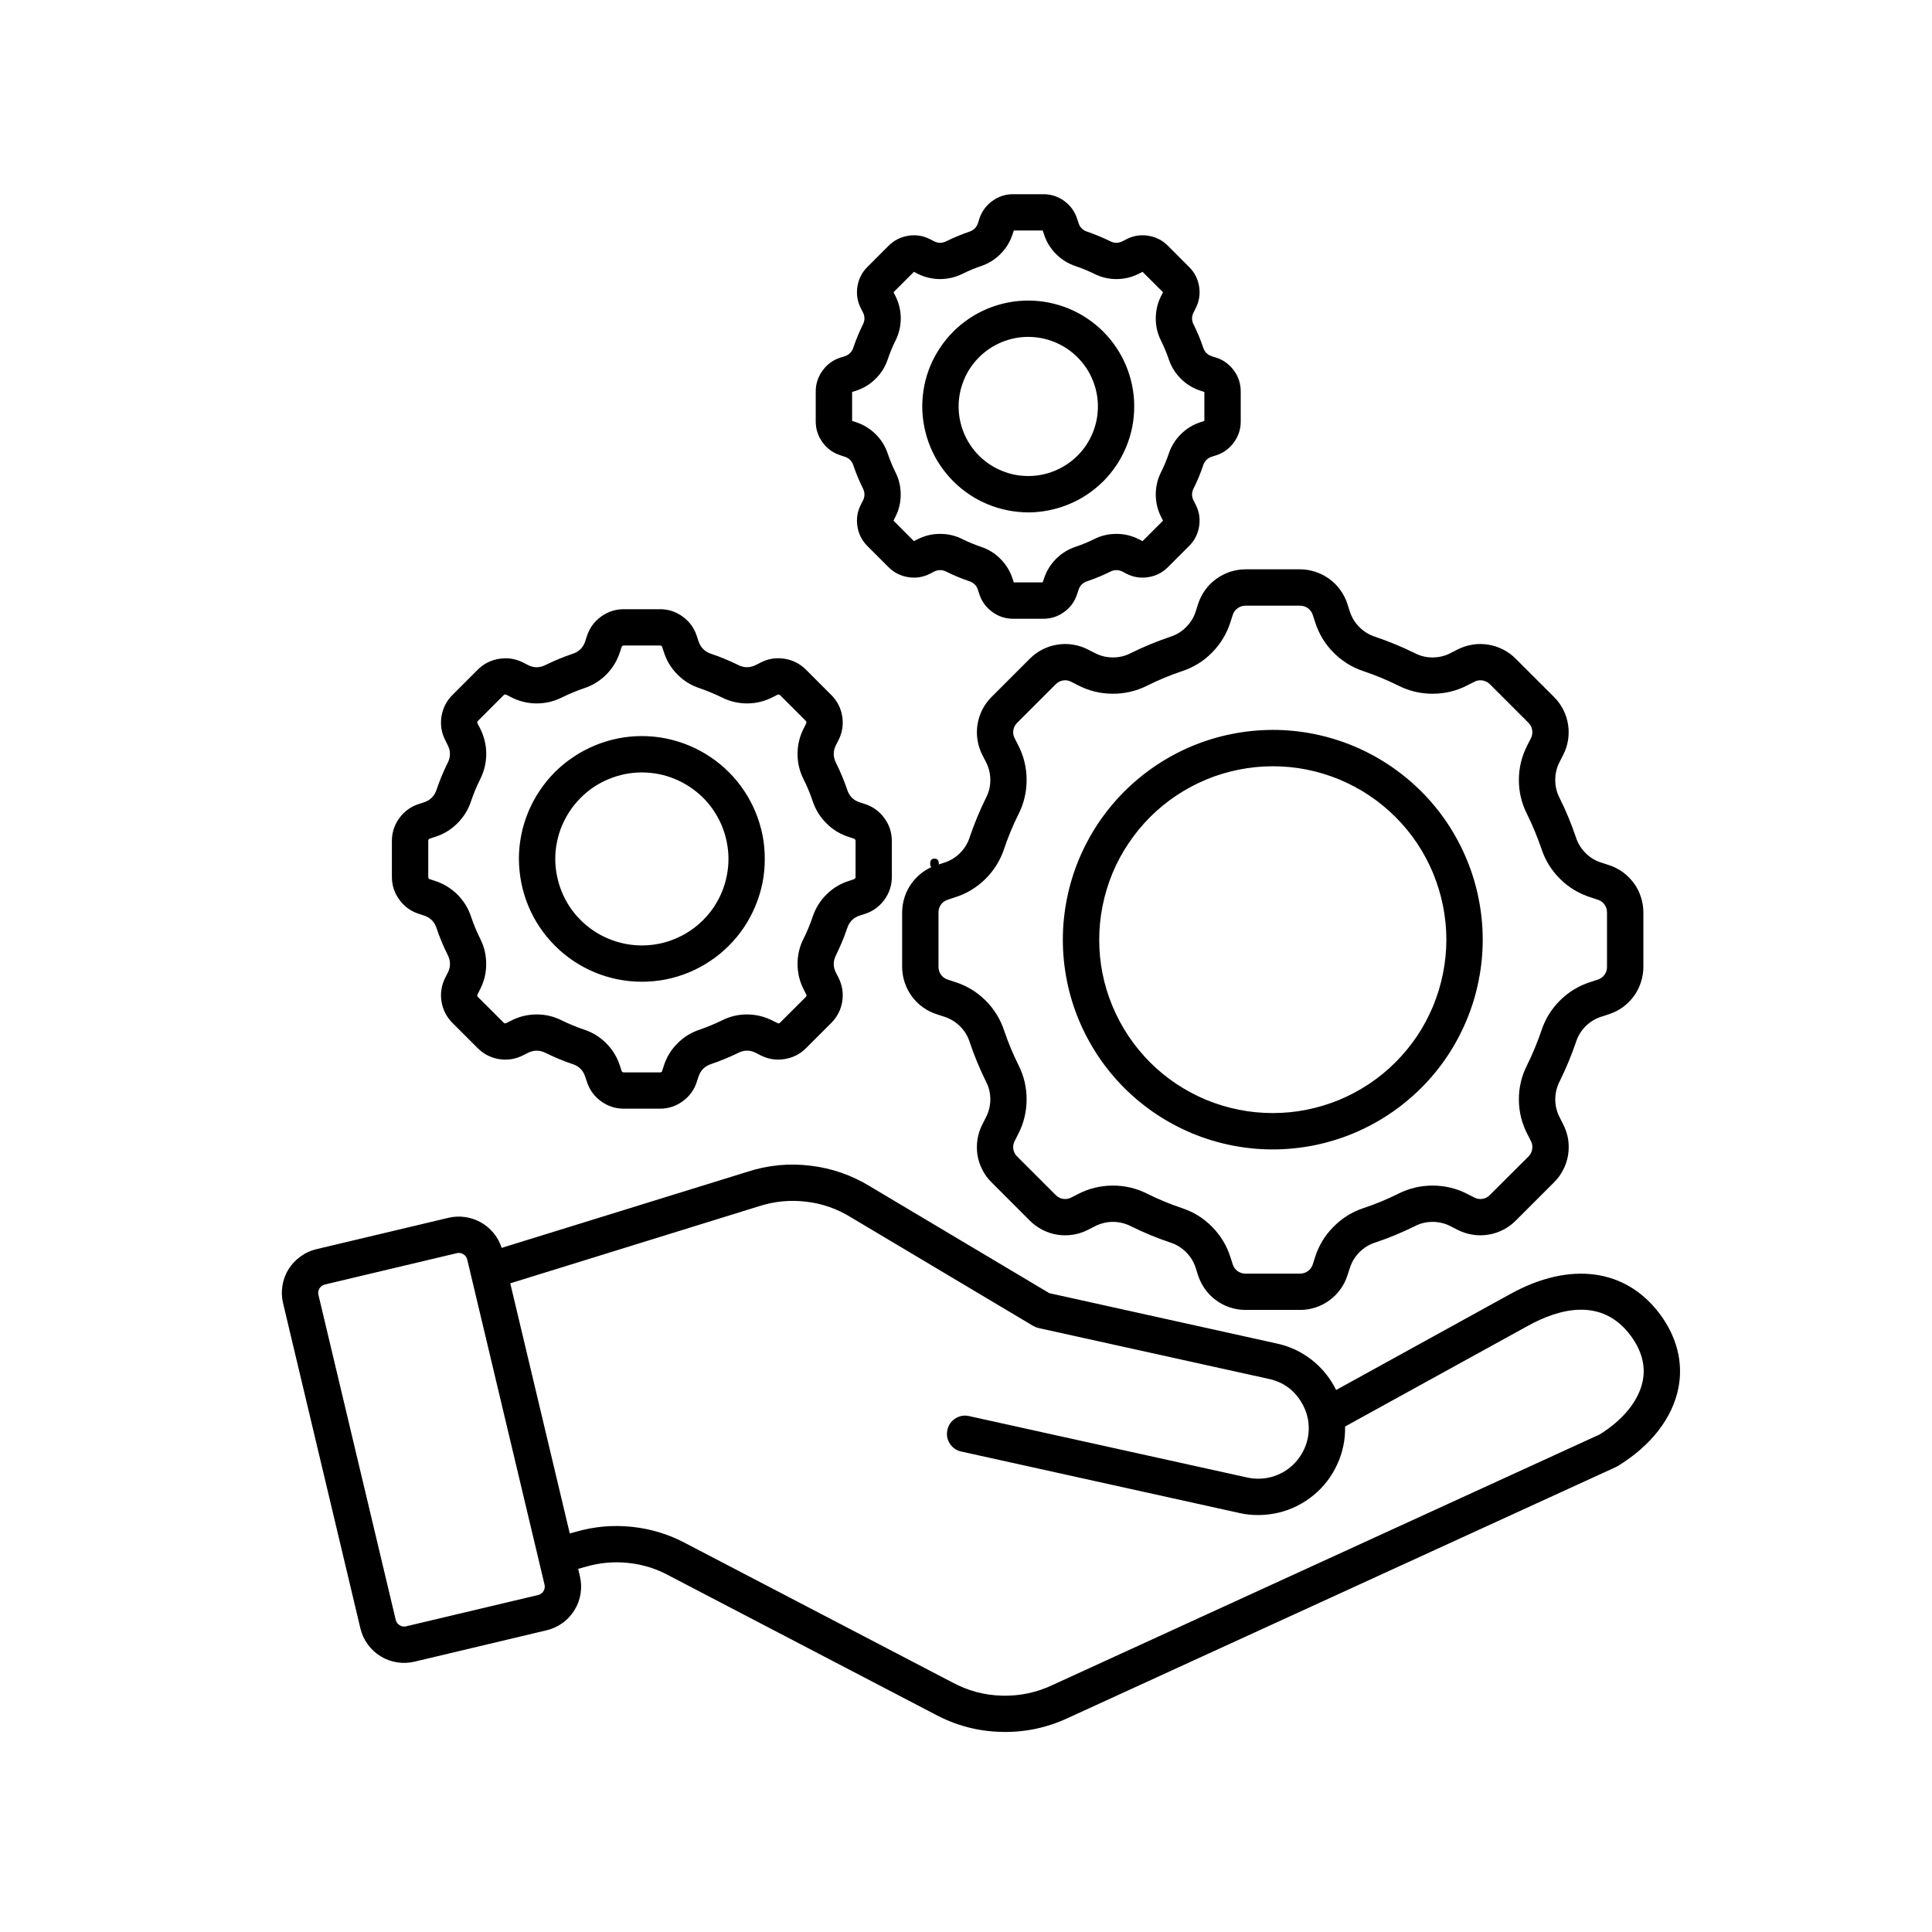 <svg xmlns="http://www.w3.org/2000/svg" xmlns:xlink="http://www.w3.org/1999/xlink" width="140" zoomAndPan="magnify" viewBox="0 0 104.88 105" height="140" preserveAspectRatio="xMidYMid meet" version="1.0"><defs><g/><clipPath id="d87b1cd2de"><path d="M 15.012 10.547 L 91.426 10.547 L 91.426 94.453 L 15.012 94.453 Z M 15.012 10.547 " clip-rule="nonzero"/></clipPath></defs><g clip-path="url(#d87b1cd2de)"><path fill="#000000" d="M 65.055 32.82 L 64.938 33.188 C 64.836 33.527 64.66 33.824 64.41 34.074 C 64.16 34.328 63.867 34.508 63.527 34.613 C 62.805 34.859 62.102 35.148 61.418 35.484 C 61.102 35.652 60.77 35.734 60.41 35.73 C 60.055 35.727 59.723 35.645 59.41 35.473 L 59.062 35.297 C 58.809 35.168 58.539 35.078 58.254 35.035 C 57.973 34.988 57.688 34.988 57.406 35.035 C 57.121 35.078 56.852 35.168 56.598 35.297 C 56.34 35.426 56.113 35.594 55.91 35.797 L 53.828 37.879 C 53.625 38.082 53.457 38.312 53.328 38.566 C 53.199 38.82 53.109 39.09 53.066 39.375 C 53.02 39.656 53.02 39.941 53.066 40.223 C 53.109 40.508 53.199 40.773 53.328 41.031 L 53.504 41.375 C 53.676 41.688 53.758 42.023 53.762 42.379 C 53.766 42.734 53.684 43.066 53.516 43.383 C 53.18 44.066 52.891 44.766 52.645 45.488 C 52.539 45.828 52.359 46.121 52.105 46.371 C 51.852 46.621 51.555 46.797 51.215 46.898 L 50.848 47.016 C 50.574 47.105 50.324 47.23 50.09 47.398 C 49.859 47.566 49.656 47.77 49.488 48 C 49.32 48.23 49.191 48.484 49.102 48.758 C 49.016 49.031 48.969 49.309 48.969 49.598 L 48.969 52.543 C 48.969 52.828 49.016 53.109 49.102 53.379 C 49.191 53.652 49.32 53.906 49.488 54.137 C 49.656 54.367 49.855 54.57 50.09 54.738 C 50.32 54.906 50.574 55.035 50.848 55.121 L 51.215 55.242 C 51.555 55.344 51.852 55.52 52.105 55.766 C 52.359 56.016 52.539 56.312 52.645 56.648 C 52.887 57.371 53.18 58.074 53.516 58.758 C 53.684 59.07 53.762 59.406 53.762 59.762 C 53.758 60.117 53.672 60.449 53.504 60.762 L 53.328 61.109 C 53.199 61.363 53.109 61.633 53.066 61.918 C 53.02 62.199 53.02 62.48 53.062 62.766 C 53.109 63.047 53.195 63.316 53.328 63.574 C 53.457 63.828 53.625 64.059 53.828 64.258 L 55.91 66.34 C 56.113 66.543 56.344 66.711 56.598 66.84 C 56.855 66.973 57.125 67.059 57.406 67.105 C 57.691 67.148 57.973 67.148 58.258 67.102 C 58.539 67.059 58.809 66.969 59.066 66.84 L 59.41 66.664 C 59.723 66.496 60.059 66.41 60.414 66.406 C 60.77 66.406 61.105 66.488 61.418 66.652 C 62.102 66.988 62.805 67.281 63.527 67.523 C 63.867 67.629 64.16 67.809 64.41 68.062 C 64.66 68.316 64.836 68.609 64.938 68.953 L 65.055 69.32 C 65.145 69.59 65.273 69.844 65.441 70.074 C 65.609 70.309 65.809 70.508 66.043 70.676 C 66.273 70.844 66.527 70.973 66.801 71.062 C 67.074 71.148 67.352 71.195 67.641 71.191 L 70.586 71.191 C 70.875 71.195 71.152 71.148 71.426 71.062 C 71.699 70.973 71.953 70.844 72.184 70.676 C 72.414 70.508 72.617 70.309 72.785 70.074 C 72.953 69.844 73.082 69.59 73.168 69.32 L 73.289 68.953 C 73.391 68.609 73.566 68.316 73.816 68.062 C 74.066 67.809 74.359 67.629 74.699 67.523 C 75.422 67.281 76.125 66.988 76.809 66.652 C 77.121 66.484 77.457 66.406 77.812 66.406 C 78.168 66.41 78.504 66.496 78.816 66.664 L 79.16 66.84 C 79.418 66.969 79.688 67.059 79.969 67.102 C 80.254 67.148 80.535 67.148 80.82 67.102 C 81.102 67.059 81.371 66.969 81.629 66.84 C 81.883 66.711 82.113 66.543 82.316 66.34 L 84.398 64.258 C 84.602 64.055 84.77 63.828 84.898 63.57 C 85.031 63.316 85.117 63.047 85.164 62.766 C 85.207 62.48 85.207 62.199 85.164 61.914 C 85.117 61.633 85.027 61.363 84.898 61.109 L 84.723 60.762 C 84.555 60.449 84.469 60.117 84.465 59.762 C 84.465 59.406 84.547 59.07 84.711 58.754 C 85.047 58.074 85.34 57.371 85.586 56.648 C 85.691 56.312 85.871 56.016 86.121 55.766 C 86.375 55.52 86.672 55.344 87.012 55.242 L 87.379 55.121 C 87.652 55.031 87.906 54.906 88.137 54.738 C 88.371 54.566 88.57 54.367 88.738 54.137 C 88.906 53.906 89.035 53.652 89.121 53.379 C 89.211 53.105 89.254 52.828 89.254 52.543 L 89.254 49.598 C 89.254 49.309 89.211 49.031 89.121 48.758 C 89.035 48.484 88.906 48.23 88.738 48 C 88.566 47.77 88.367 47.566 88.137 47.398 C 87.902 47.23 87.652 47.102 87.379 47.016 L 87.012 46.895 C 86.668 46.793 86.371 46.621 86.121 46.371 C 85.867 46.121 85.688 45.824 85.582 45.488 C 85.336 44.766 85.047 44.062 84.707 43.383 C 84.543 43.066 84.461 42.73 84.465 42.375 C 84.465 42.02 84.551 41.688 84.719 41.375 L 84.895 41.027 C 85.027 40.773 85.113 40.504 85.16 40.223 C 85.203 39.938 85.207 39.656 85.16 39.371 C 85.117 39.09 85.027 38.82 84.898 38.566 C 84.766 38.309 84.602 38.082 84.398 37.879 L 82.312 35.797 C 82.109 35.594 81.883 35.426 81.625 35.297 C 81.371 35.168 81.102 35.078 80.816 35.035 C 80.535 34.988 80.25 34.988 79.969 35.035 C 79.684 35.078 79.414 35.168 79.16 35.297 L 78.812 35.473 C 78.5 35.645 78.168 35.727 77.809 35.73 C 77.453 35.734 77.121 35.652 76.805 35.484 C 76.121 35.148 75.418 34.859 74.695 34.613 C 74.355 34.508 74.062 34.328 73.812 34.074 C 73.562 33.824 73.387 33.527 73.285 33.188 L 73.168 32.82 C 73.078 32.547 72.949 32.293 72.781 32.062 C 72.613 31.828 72.414 31.629 72.18 31.461 C 71.949 31.293 71.695 31.164 71.422 31.074 C 71.152 30.988 70.871 30.941 70.582 30.941 L 67.641 30.941 C 67.352 30.941 67.07 30.988 66.797 31.074 C 66.527 31.164 66.273 31.293 66.043 31.461 C 65.809 31.629 65.609 31.828 65.441 32.062 C 65.273 32.293 65.145 32.547 65.055 32.82 Z M 66.816 33.797 L 66.934 33.43 C 66.98 33.277 67.07 33.152 67.203 33.055 C 67.332 32.961 67.477 32.918 67.641 32.918 L 70.586 32.918 C 70.746 32.918 70.891 32.961 71.023 33.055 C 71.152 33.152 71.242 33.277 71.289 33.43 L 71.41 33.797 C 71.609 34.434 71.941 34.988 72.41 35.461 C 72.879 35.934 73.43 36.277 74.062 36.484 C 74.703 36.699 75.324 36.957 75.93 37.258 C 76.523 37.559 77.156 37.707 77.824 37.703 C 78.492 37.699 79.121 37.543 79.711 37.234 L 80.059 37.059 C 80.199 36.98 80.352 36.957 80.508 36.98 C 80.668 37.008 80.805 37.078 80.918 37.191 L 83 39.273 C 83.117 39.387 83.188 39.523 83.211 39.68 C 83.238 39.84 83.211 39.992 83.137 40.133 L 82.961 40.477 C 82.652 41.07 82.492 41.699 82.488 42.363 C 82.484 43.031 82.633 43.664 82.938 44.258 C 83.234 44.859 83.492 45.484 83.711 46.121 C 83.918 46.754 84.258 47.305 84.734 47.773 C 85.207 48.242 85.766 48.574 86.402 48.773 L 86.77 48.895 C 86.922 48.941 87.047 49.027 87.141 49.16 C 87.234 49.289 87.281 49.434 87.277 49.598 L 87.277 52.543 C 87.281 52.703 87.234 52.848 87.141 52.977 C 87.047 53.109 86.922 53.195 86.77 53.242 L 86.402 53.363 C 85.766 53.562 85.207 53.895 84.734 54.363 C 84.258 54.832 83.918 55.383 83.711 56.016 C 83.492 56.656 83.234 57.277 82.938 57.879 C 82.633 58.477 82.484 59.105 82.488 59.773 C 82.492 60.438 82.652 61.066 82.961 61.66 L 83.137 62.004 C 83.211 62.145 83.238 62.297 83.211 62.457 C 83.188 62.613 83.117 62.75 83 62.863 L 80.914 64.941 C 80.805 65.059 80.668 65.129 80.508 65.156 C 80.352 65.18 80.199 65.156 80.059 65.078 L 79.711 64.902 C 79.121 64.594 78.492 64.438 77.824 64.434 C 77.156 64.43 76.523 64.578 75.93 64.879 C 75.324 65.18 74.703 65.438 74.062 65.652 C 73.43 65.859 72.879 66.199 72.41 66.676 C 71.941 67.148 71.605 67.703 71.406 68.34 L 71.289 68.707 C 71.242 68.863 71.152 68.984 71.023 69.082 C 70.891 69.176 70.746 69.219 70.586 69.219 L 67.641 69.219 C 67.477 69.219 67.332 69.176 67.199 69.082 C 67.07 68.984 66.98 68.863 66.934 68.707 L 66.816 68.34 C 66.617 67.703 66.281 67.148 65.816 66.676 C 65.348 66.199 64.793 65.859 64.16 65.652 C 63.523 65.438 62.898 65.18 62.293 64.879 C 61.699 64.578 61.07 64.43 60.402 64.434 C 59.734 64.438 59.105 64.594 58.512 64.902 L 58.168 65.078 C 58.023 65.156 57.875 65.18 57.715 65.156 C 57.555 65.129 57.422 65.059 57.309 64.941 L 55.227 62.859 C 55.109 62.75 55.039 62.613 55.012 62.453 C 54.988 62.297 55.012 62.145 55.09 62.004 L 55.266 61.656 C 55.574 61.066 55.73 60.438 55.734 59.77 C 55.738 59.105 55.59 58.473 55.289 57.879 C 54.988 57.273 54.73 56.652 54.516 56.016 C 54.305 55.383 53.965 54.832 53.492 54.363 C 53.016 53.895 52.461 53.562 51.824 53.363 L 51.457 53.242 C 51.305 53.195 51.18 53.109 51.082 52.977 C 50.988 52.848 50.945 52.703 50.945 52.543 L 50.945 49.598 C 50.941 49.434 50.988 49.289 51.082 49.16 C 51.18 49.027 51.305 48.941 51.457 48.895 L 51.824 48.773 C 52.461 48.574 53.016 48.242 53.492 47.773 C 53.965 47.305 54.305 46.754 54.516 46.121 C 54.73 45.484 54.988 44.859 55.289 44.258 C 55.59 43.664 55.738 43.031 55.734 42.363 C 55.73 41.699 55.574 41.07 55.266 40.477 L 55.09 40.133 C 55.012 39.992 54.988 39.84 55.012 39.684 C 55.039 39.523 55.109 39.387 55.227 39.277 L 57.309 37.195 C 57.422 37.078 57.555 37.008 57.715 36.98 C 57.875 36.957 58.023 36.98 58.168 37.059 L 58.512 37.234 C 59.105 37.543 59.734 37.699 60.402 37.703 C 61.07 37.707 61.699 37.559 62.297 37.258 C 62.898 36.957 63.523 36.699 64.16 36.484 C 64.797 36.277 65.348 35.938 65.816 35.461 C 66.281 34.988 66.617 34.434 66.816 33.797 Z M 57.703 51.066 C 57.703 51.816 57.777 52.559 57.922 53.293 C 58.066 54.027 58.285 54.738 58.57 55.43 C 58.859 56.121 59.211 56.777 59.625 57.402 C 60.043 58.023 60.516 58.598 61.043 59.129 C 61.574 59.656 62.148 60.129 62.773 60.547 C 63.395 60.961 64.055 61.312 64.746 61.602 C 65.438 61.887 66.152 62.102 66.887 62.25 C 67.621 62.395 68.363 62.469 69.113 62.469 C 69.859 62.469 70.602 62.395 71.34 62.25 C 72.074 62.102 72.785 61.887 73.477 61.602 C 74.172 61.312 74.828 60.961 75.449 60.547 C 76.074 60.129 76.648 59.656 77.18 59.129 C 77.711 58.598 78.184 58.023 78.598 57.402 C 79.016 56.777 79.367 56.121 79.652 55.43 C 79.941 54.738 80.156 54.027 80.301 53.293 C 80.449 52.559 80.523 51.816 80.523 51.07 C 80.523 50.32 80.449 49.578 80.301 48.844 C 80.156 48.109 79.941 47.398 79.652 46.707 C 79.367 46.016 79.016 45.359 78.598 44.734 C 78.184 44.113 77.711 43.539 77.18 43.008 C 76.648 42.48 76.074 42.008 75.449 41.59 C 74.828 41.176 74.172 40.824 73.477 40.535 C 72.785 40.25 72.074 40.035 71.34 39.887 C 70.602 39.742 69.863 39.668 69.113 39.668 C 68.363 39.672 67.621 39.742 66.887 39.891 C 66.152 40.035 65.441 40.254 64.746 40.539 C 64.055 40.828 63.398 41.18 62.777 41.594 C 62.152 42.012 61.578 42.484 61.047 43.012 C 60.52 43.539 60.047 44.117 59.629 44.738 C 59.215 45.359 58.863 46.016 58.574 46.707 C 58.289 47.398 58.07 48.113 57.926 48.844 C 57.777 49.578 57.703 50.32 57.703 51.066 Z M 69.113 41.645 C 69.73 41.645 70.344 41.703 70.953 41.824 C 71.559 41.945 72.148 42.125 72.723 42.359 C 73.293 42.598 73.84 42.887 74.352 43.23 C 74.867 43.574 75.344 43.965 75.781 44.402 C 76.219 44.84 76.613 45.316 76.957 45.832 C 77.301 46.348 77.59 46.891 77.828 47.461 C 78.062 48.035 78.242 48.621 78.363 49.23 C 78.484 49.836 78.547 50.449 78.547 51.07 C 78.547 51.688 78.484 52.301 78.363 52.906 C 78.242 53.516 78.062 54.102 77.828 54.676 C 77.59 55.246 77.301 55.789 76.957 56.305 C 76.609 56.82 76.219 57.297 75.781 57.734 C 75.344 58.172 74.867 58.562 74.352 58.906 C 73.836 59.25 73.293 59.539 72.723 59.777 C 72.148 60.012 71.559 60.191 70.953 60.312 C 70.344 60.434 69.73 60.492 69.113 60.492 C 68.492 60.492 67.879 60.434 67.273 60.312 C 66.664 60.191 66.074 60.012 65.5 59.777 C 64.93 59.539 64.387 59.25 63.871 58.906 C 63.355 58.562 62.879 58.172 62.441 57.734 C 62.004 57.293 61.613 56.82 61.27 56.305 C 60.926 55.789 60.633 55.246 60.398 54.676 C 60.16 54.102 59.98 53.516 59.859 52.906 C 59.738 52.301 59.68 51.688 59.68 51.066 C 59.68 50.449 59.742 49.836 59.863 49.23 C 59.984 48.625 60.164 48.035 60.398 47.465 C 60.637 46.891 60.926 46.348 61.273 45.836 C 61.617 45.32 62.008 44.844 62.445 44.406 C 62.883 43.969 63.359 43.578 63.875 43.234 C 64.387 42.891 64.934 42.602 65.504 42.363 C 66.074 42.125 66.664 41.949 67.273 41.828 C 67.879 41.707 68.492 41.645 69.113 41.645 Z M 22.707 49.668 L 22.949 49.746 C 23.316 49.855 23.559 50.094 23.672 50.461 C 23.836 50.949 24.035 51.426 24.266 51.887 C 24.441 52.227 24.441 52.566 24.258 52.902 L 24.141 53.129 C 23.934 53.539 23.863 53.973 23.934 54.426 C 24.008 54.879 24.207 55.27 24.531 55.594 L 25.902 56.965 C 26.227 57.289 26.617 57.488 27.07 57.562 C 27.527 57.633 27.957 57.562 28.367 57.355 L 28.598 57.238 C 28.934 57.059 29.273 57.055 29.613 57.234 C 30.078 57.461 30.551 57.66 31.039 57.824 C 31.406 57.938 31.645 58.18 31.754 58.547 L 31.836 58.789 C 31.977 59.227 32.234 59.582 32.605 59.852 C 32.977 60.121 33.395 60.258 33.855 60.254 L 35.793 60.254 C 36.254 60.258 36.672 60.121 37.043 59.852 C 37.414 59.582 37.672 59.227 37.812 58.789 L 37.891 58.547 C 38 58.18 38.238 57.938 38.605 57.824 C 39.094 57.656 39.57 57.461 40.035 57.234 C 40.375 57.055 40.715 57.055 41.051 57.238 L 41.277 57.355 C 41.688 57.562 42.121 57.633 42.574 57.559 C 43.031 57.488 43.422 57.289 43.746 56.965 L 45.117 55.594 C 45.441 55.27 45.641 54.879 45.715 54.426 C 45.785 53.973 45.715 53.539 45.508 53.129 L 45.391 52.902 C 45.207 52.566 45.207 52.227 45.387 51.887 C 45.613 51.422 45.812 50.949 45.977 50.461 C 46.094 50.094 46.332 49.855 46.703 49.746 L 46.945 49.668 C 47.383 49.527 47.734 49.27 48.008 48.898 C 48.277 48.523 48.41 48.109 48.41 47.648 L 48.41 45.715 C 48.41 45.254 48.277 44.836 48.004 44.465 C 47.734 44.094 47.379 43.836 46.941 43.695 L 46.699 43.617 C 46.332 43.508 46.09 43.27 45.977 42.902 C 45.809 42.414 45.613 41.938 45.383 41.477 C 45.207 41.137 45.207 40.797 45.391 40.457 L 45.508 40.23 C 45.715 39.824 45.785 39.391 45.715 38.938 C 45.641 38.48 45.441 38.094 45.117 37.77 L 43.746 36.398 C 43.422 36.074 43.031 35.875 42.578 35.801 C 42.121 35.73 41.688 35.797 41.281 36.008 L 41.051 36.125 C 40.715 36.305 40.375 36.309 40.035 36.129 C 39.57 35.902 39.098 35.703 38.605 35.539 C 38.242 35.426 38.004 35.184 37.891 34.812 L 37.812 34.574 C 37.672 34.137 37.414 33.781 37.043 33.512 C 36.672 33.242 36.254 33.105 35.793 33.109 L 33.855 33.109 C 33.395 33.105 32.977 33.242 32.605 33.512 C 32.234 33.781 31.977 34.137 31.836 34.574 L 31.758 34.816 C 31.648 35.184 31.41 35.426 31.043 35.539 C 30.551 35.707 30.078 35.902 29.613 36.129 C 29.273 36.309 28.934 36.309 28.598 36.125 L 28.371 36.008 C 27.961 35.801 27.527 35.73 27.07 35.805 C 26.617 35.875 26.227 36.074 25.902 36.398 L 24.531 37.77 C 24.207 38.094 24.008 38.48 23.934 38.938 C 23.863 39.391 23.93 39.824 24.141 40.23 L 24.254 40.461 C 24.438 40.797 24.441 41.137 24.262 41.477 C 24.035 41.938 23.836 42.414 23.672 42.902 C 23.555 43.27 23.312 43.508 22.945 43.617 L 22.703 43.695 C 22.266 43.836 21.914 44.094 21.641 44.465 C 21.371 44.836 21.238 45.254 21.238 45.715 L 21.238 47.648 C 21.238 48.109 21.371 48.527 21.645 48.898 C 21.914 49.27 22.27 49.527 22.707 49.668 Z M 23.215 45.715 C 23.207 45.637 23.242 45.59 23.316 45.57 L 23.559 45.492 C 24.027 45.348 24.438 45.102 24.789 44.754 C 25.137 44.41 25.391 44.004 25.543 43.535 C 25.68 43.129 25.844 42.734 26.035 42.352 C 26.258 41.914 26.367 41.445 26.367 40.957 C 26.363 40.465 26.246 40 26.02 39.562 L 25.902 39.336 C 25.863 39.27 25.871 39.215 25.93 39.164 L 27.301 37.793 C 27.352 37.738 27.406 37.727 27.473 37.766 L 27.699 37.883 C 28.137 38.109 28.602 38.227 29.094 38.23 C 29.586 38.23 30.051 38.121 30.492 37.898 C 30.875 37.711 31.27 37.547 31.676 37.406 C 32.145 37.254 32.551 37.004 32.898 36.652 C 33.242 36.305 33.488 35.895 33.637 35.426 L 33.715 35.184 C 33.734 35.109 33.781 35.074 33.855 35.082 L 35.793 35.082 C 35.871 35.074 35.918 35.109 35.934 35.184 L 36.016 35.426 C 36.16 35.895 36.406 36.305 36.754 36.652 C 37.098 37.004 37.504 37.254 37.973 37.406 C 38.379 37.547 38.773 37.711 39.16 37.898 C 39.598 38.121 40.062 38.23 40.555 38.23 C 41.051 38.227 41.512 38.109 41.949 37.883 L 42.176 37.766 C 42.242 37.727 42.301 37.738 42.348 37.793 L 43.719 39.164 C 43.777 39.215 43.785 39.27 43.746 39.336 L 43.633 39.562 C 43.402 40 43.289 40.465 43.285 40.957 C 43.281 41.449 43.391 41.914 43.613 42.352 C 43.805 42.734 43.969 43.129 44.105 43.535 C 44.262 44.004 44.512 44.41 44.863 44.754 C 45.211 45.102 45.621 45.348 46.09 45.492 L 46.332 45.574 C 46.406 45.59 46.441 45.637 46.438 45.715 L 46.438 47.648 C 46.441 47.727 46.406 47.773 46.332 47.789 L 46.094 47.871 C 45.621 48.016 45.211 48.262 44.863 48.609 C 44.512 48.953 44.262 49.359 44.105 49.828 C 43.969 50.234 43.805 50.629 43.613 51.012 C 43.391 51.449 43.281 51.914 43.285 52.406 C 43.289 52.898 43.402 53.363 43.633 53.801 L 43.746 54.027 C 43.785 54.094 43.777 54.148 43.719 54.199 L 42.348 55.566 C 42.301 55.625 42.242 55.637 42.176 55.594 L 41.949 55.48 C 41.512 55.254 41.051 55.137 40.555 55.133 C 40.062 55.129 39.598 55.242 39.16 55.465 C 38.773 55.652 38.379 55.816 37.973 55.957 C 37.504 56.109 37.098 56.359 36.754 56.711 C 36.406 57.059 36.16 57.469 36.012 57.938 L 35.934 58.18 C 35.918 58.254 35.871 58.289 35.793 58.281 L 33.855 58.281 C 33.781 58.285 33.73 58.254 33.715 58.18 L 33.637 57.938 C 33.488 57.469 33.242 57.059 32.895 56.707 C 32.551 56.359 32.145 56.109 31.676 55.953 C 31.27 55.816 30.875 55.652 30.488 55.465 C 30.051 55.242 29.586 55.129 29.094 55.133 C 28.602 55.137 28.137 55.25 27.699 55.48 L 27.473 55.594 C 27.406 55.633 27.348 55.625 27.301 55.566 L 25.93 54.199 C 25.871 54.148 25.863 54.09 25.902 54.027 L 26.016 53.801 C 26.246 53.363 26.363 52.898 26.363 52.406 C 26.367 51.914 26.258 51.449 26.035 51.012 C 25.844 50.629 25.68 50.23 25.543 49.828 C 25.391 49.359 25.137 48.953 24.789 48.605 C 24.438 48.262 24.027 48.016 23.559 47.867 L 23.316 47.789 C 23.242 47.773 23.207 47.727 23.215 47.648 Z M 34.824 53.355 C 35.262 53.355 35.699 53.312 36.129 53.23 C 36.559 53.145 36.977 53.016 37.383 52.848 C 37.785 52.68 38.172 52.477 38.535 52.23 C 38.902 51.988 39.238 51.711 39.547 51.402 C 39.859 51.09 40.137 50.754 40.379 50.391 C 40.625 50.027 40.828 49.641 40.996 49.234 C 41.164 48.832 41.293 48.414 41.379 47.984 C 41.465 47.555 41.504 47.121 41.504 46.68 C 41.504 46.242 41.465 45.809 41.379 45.379 C 41.293 44.949 41.164 44.531 40.996 44.125 C 40.828 43.723 40.625 43.336 40.379 42.973 C 40.137 42.609 39.859 42.27 39.547 41.961 C 39.238 41.652 38.902 41.375 38.535 41.133 C 38.172 40.887 37.785 40.684 37.383 40.516 C 36.977 40.348 36.559 40.219 36.129 40.133 C 35.699 40.047 35.262 40.004 34.824 40.004 C 34.387 40.004 33.949 40.047 33.52 40.133 C 33.09 40.219 32.672 40.348 32.266 40.516 C 31.863 40.684 31.477 40.887 31.113 41.133 C 30.746 41.375 30.41 41.652 30.098 41.961 C 29.789 42.27 29.512 42.609 29.27 42.973 C 29.023 43.336 28.82 43.723 28.652 44.125 C 28.484 44.531 28.355 44.949 28.27 45.379 C 28.184 45.809 28.141 46.242 28.141 46.68 C 28.145 47.121 28.188 47.555 28.273 47.984 C 28.359 48.414 28.484 48.828 28.652 49.234 C 28.82 49.641 29.027 50.023 29.27 50.387 C 29.516 50.754 29.793 51.09 30.102 51.398 C 30.41 51.711 30.75 51.984 31.113 52.23 C 31.477 52.473 31.863 52.68 32.27 52.848 C 32.672 53.016 33.09 53.141 33.52 53.227 C 33.953 53.312 34.387 53.355 34.824 53.355 Z M 34.824 41.98 C 35.133 41.98 35.438 42.012 35.742 42.07 C 36.047 42.129 36.34 42.219 36.625 42.34 C 36.91 42.457 37.18 42.602 37.438 42.773 C 37.695 42.945 37.934 43.141 38.152 43.355 C 38.371 43.574 38.566 43.812 38.738 44.07 C 38.906 44.328 39.055 44.598 39.172 44.883 C 39.289 45.168 39.379 45.461 39.438 45.766 C 39.5 46.066 39.531 46.371 39.531 46.68 C 39.531 46.988 39.5 47.297 39.438 47.598 C 39.379 47.902 39.289 48.195 39.172 48.48 C 39.055 48.766 38.906 49.035 38.738 49.293 C 38.566 49.551 38.371 49.789 38.152 50.004 C 37.934 50.223 37.695 50.418 37.438 50.59 C 37.18 50.762 36.91 50.906 36.625 51.023 C 36.34 51.145 36.047 51.23 35.742 51.293 C 35.438 51.352 35.133 51.383 34.824 51.383 C 34.516 51.383 34.211 51.352 33.906 51.293 C 33.602 51.23 33.309 51.145 33.023 51.023 C 32.738 50.906 32.465 50.762 32.211 50.59 C 31.953 50.418 31.715 50.223 31.496 50.004 C 31.277 49.789 31.082 49.551 30.91 49.293 C 30.738 49.035 30.594 48.766 30.477 48.48 C 30.359 48.195 30.27 47.902 30.211 47.598 C 30.148 47.297 30.117 46.988 30.117 46.68 C 30.117 46.371 30.148 46.066 30.211 45.766 C 30.27 45.461 30.359 45.168 30.477 44.883 C 30.598 44.598 30.742 44.328 30.914 44.07 C 31.086 43.812 31.281 43.578 31.5 43.359 C 31.715 43.141 31.953 42.945 32.211 42.773 C 32.469 42.602 32.738 42.457 33.023 42.34 C 33.309 42.223 33.605 42.133 33.906 42.07 C 34.211 42.012 34.516 41.98 34.824 41.98 Z M 45.617 24.746 L 45.82 24.812 C 46.078 24.887 46.246 25.055 46.324 25.309 C 46.465 25.727 46.633 26.129 46.828 26.523 C 46.953 26.762 46.953 27 46.824 27.234 L 46.727 27.426 C 46.535 27.797 46.473 28.191 46.539 28.609 C 46.602 29.023 46.785 29.379 47.082 29.676 L 48.23 30.824 C 48.527 31.121 48.883 31.301 49.301 31.367 C 49.715 31.434 50.109 31.371 50.484 31.18 L 50.676 31.082 C 50.91 30.953 51.148 30.953 51.387 31.078 C 51.781 31.273 52.184 31.441 52.602 31.582 C 52.859 31.66 53.023 31.828 53.098 32.086 L 53.164 32.289 C 53.293 32.688 53.531 33.012 53.871 33.258 C 54.211 33.508 54.59 33.629 55.012 33.629 L 56.637 33.629 C 57.055 33.629 57.438 33.508 57.777 33.258 C 58.117 33.012 58.352 32.688 58.48 32.289 L 58.547 32.086 C 58.621 31.828 58.789 31.66 59.047 31.582 C 59.461 31.441 59.867 31.273 60.262 31.078 C 60.5 30.953 60.734 30.953 60.973 31.082 L 61.16 31.18 C 61.535 31.371 61.93 31.434 62.348 31.367 C 62.762 31.301 63.117 31.121 63.414 30.824 L 64.562 29.676 C 64.863 29.379 65.043 29.023 65.109 28.609 C 65.176 28.191 65.113 27.797 64.922 27.426 L 64.824 27.234 C 64.695 27 64.691 26.762 64.82 26.523 C 65.016 26.129 65.184 25.727 65.324 25.309 C 65.402 25.055 65.57 24.887 65.828 24.812 L 66.031 24.746 C 66.43 24.617 66.754 24.383 67 24.043 C 67.25 23.703 67.371 23.324 67.371 22.902 L 67.371 21.277 C 67.371 20.859 67.25 20.48 67.004 20.141 C 66.754 19.801 66.43 19.562 66.031 19.434 L 65.828 19.371 C 65.57 19.293 65.402 19.129 65.324 18.871 C 65.184 18.457 65.016 18.051 64.82 17.656 C 64.691 17.418 64.695 17.184 64.824 16.949 L 64.922 16.758 C 65.113 16.383 65.176 15.988 65.109 15.574 C 65.043 15.16 64.863 14.801 64.562 14.508 L 63.414 13.359 C 63.117 13.059 62.762 12.879 62.348 12.812 C 61.934 12.746 61.535 12.809 61.164 13 L 60.973 13.098 C 60.734 13.227 60.5 13.23 60.262 13.102 C 59.867 12.91 59.461 12.742 59.047 12.598 C 58.789 12.52 58.621 12.352 58.547 12.094 L 58.48 11.891 C 58.352 11.492 58.117 11.168 57.777 10.922 C 57.438 10.676 57.055 10.551 56.637 10.555 L 55.012 10.555 C 54.59 10.551 54.211 10.676 53.871 10.922 C 53.531 11.168 53.297 11.492 53.164 11.891 L 53.102 12.094 C 53.023 12.352 52.859 12.52 52.602 12.598 C 52.184 12.742 51.781 12.91 51.387 13.102 C 51.148 13.23 50.91 13.227 50.676 13.098 L 50.484 13 C 50.109 12.809 49.715 12.746 49.301 12.812 C 48.887 12.879 48.527 13.062 48.23 13.359 L 47.082 14.508 C 46.785 14.801 46.605 15.16 46.539 15.574 C 46.473 15.988 46.535 16.383 46.727 16.758 L 46.824 16.949 C 46.953 17.184 46.953 17.418 46.828 17.656 C 46.633 18.051 46.465 18.457 46.324 18.871 C 46.246 19.129 46.078 19.293 45.82 19.371 L 45.617 19.434 C 45.215 19.562 44.891 19.797 44.645 20.141 C 44.398 20.48 44.273 20.859 44.273 21.277 L 44.273 22.902 C 44.273 23.324 44.398 23.703 44.645 24.043 C 44.891 24.383 45.215 24.617 45.617 24.746 Z M 46.25 21.305 L 46.43 21.246 C 46.848 21.117 47.211 20.898 47.523 20.59 C 47.836 20.281 48.059 19.922 48.195 19.504 C 48.309 19.172 48.441 18.848 48.598 18.531 C 48.797 18.141 48.895 17.727 48.895 17.289 C 48.891 16.852 48.789 16.438 48.586 16.051 L 48.5 15.883 L 49.609 14.773 L 49.777 14.859 C 50.168 15.062 50.578 15.164 51.02 15.168 C 51.457 15.168 51.871 15.07 52.262 14.875 C 52.578 14.719 52.902 14.582 53.234 14.469 C 53.652 14.332 54.012 14.109 54.32 13.797 C 54.629 13.488 54.848 13.121 54.98 12.703 L 55.039 12.527 L 56.609 12.527 L 56.668 12.703 C 56.797 13.121 57.02 13.488 57.324 13.797 C 57.633 14.109 57.996 14.332 58.41 14.469 C 58.746 14.582 59.07 14.715 59.387 14.871 C 59.777 15.07 60.191 15.168 60.629 15.168 C 61.066 15.164 61.48 15.062 61.867 14.859 L 62.035 14.773 L 63.148 15.883 L 63.062 16.051 C 62.859 16.438 62.758 16.852 62.754 17.289 C 62.75 17.727 62.848 18.141 63.047 18.531 C 63.203 18.848 63.34 19.172 63.453 19.504 C 63.59 19.922 63.812 20.281 64.125 20.59 C 64.434 20.898 64.801 21.117 65.219 21.246 L 65.395 21.305 L 65.395 22.875 L 65.219 22.934 C 64.801 23.062 64.434 23.285 64.125 23.59 C 63.812 23.898 63.59 24.258 63.453 24.676 C 63.34 25.008 63.203 25.332 63.047 25.648 C 62.848 26.039 62.75 26.453 62.754 26.891 C 62.758 27.328 62.859 27.742 63.062 28.129 L 63.148 28.297 L 62.035 29.41 L 61.867 29.324 C 61.48 29.121 61.066 29.016 60.629 29.016 C 60.191 29.012 59.777 29.109 59.387 29.309 C 59.07 29.465 58.746 29.598 58.41 29.711 C 57.996 29.848 57.633 30.07 57.324 30.383 C 57.02 30.695 56.797 31.059 56.668 31.477 L 56.609 31.652 L 55.035 31.652 L 54.98 31.477 C 54.848 31.059 54.629 30.695 54.32 30.383 C 54.016 30.07 53.652 29.848 53.234 29.711 C 52.902 29.598 52.578 29.465 52.262 29.309 C 51.871 29.109 51.457 29.012 51.02 29.016 C 50.578 29.016 50.168 29.121 49.777 29.324 L 49.609 29.41 L 48.5 28.297 L 48.582 28.129 C 48.785 27.742 48.891 27.328 48.891 26.891 C 48.895 26.453 48.797 26.039 48.598 25.648 C 48.441 25.332 48.309 25.008 48.195 24.676 C 48.059 24.262 47.836 23.898 47.523 23.59 C 47.211 23.285 46.848 23.066 46.43 22.934 L 46.25 22.875 Z M 55.824 27.848 C 56.203 27.848 56.574 27.809 56.945 27.734 C 57.316 27.66 57.68 27.551 58.027 27.406 C 58.379 27.262 58.711 27.086 59.023 26.875 C 59.34 26.664 59.629 26.426 59.898 26.16 C 60.164 25.895 60.402 25.602 60.613 25.289 C 60.824 24.973 61 24.641 61.145 24.293 C 61.289 23.945 61.398 23.586 61.473 23.215 C 61.547 22.844 61.582 22.469 61.582 22.09 C 61.582 21.711 61.547 21.34 61.473 20.969 C 61.398 20.598 61.289 20.238 61.145 19.887 C 61 19.539 60.824 19.207 60.613 18.895 C 60.402 18.578 60.164 18.289 59.898 18.02 C 59.629 17.754 59.34 17.516 59.023 17.305 C 58.711 17.094 58.379 16.918 58.027 16.773 C 57.68 16.629 57.316 16.52 56.945 16.445 C 56.578 16.371 56.203 16.336 55.824 16.336 C 55.445 16.336 55.07 16.371 54.699 16.445 C 54.328 16.52 53.969 16.629 53.617 16.773 C 53.27 16.918 52.938 17.094 52.621 17.305 C 52.309 17.516 52.016 17.754 51.75 18.02 C 51.484 18.289 51.242 18.578 51.035 18.895 C 50.824 19.207 50.645 19.539 50.5 19.887 C 50.355 20.238 50.246 20.598 50.172 20.969 C 50.102 21.34 50.062 21.711 50.062 22.09 C 50.062 22.469 50.102 22.844 50.176 23.215 C 50.25 23.582 50.359 23.941 50.504 24.293 C 50.648 24.641 50.824 24.973 51.035 25.285 C 51.246 25.602 51.484 25.891 51.754 26.16 C 52.02 26.426 52.309 26.664 52.625 26.875 C 52.938 27.086 53.27 27.262 53.621 27.406 C 53.969 27.551 54.328 27.66 54.699 27.734 C 55.07 27.809 55.445 27.844 55.824 27.848 Z M 55.824 18.309 C 56.324 18.309 56.809 18.406 57.27 18.598 C 57.734 18.789 58.145 19.062 58.5 19.418 C 58.855 19.773 59.129 20.18 59.32 20.645 C 59.512 21.105 59.609 21.59 59.609 22.09 C 59.609 22.594 59.512 23.074 59.32 23.539 C 59.129 24 58.855 24.41 58.5 24.766 C 58.145 25.117 57.734 25.391 57.273 25.582 C 56.809 25.777 56.324 25.871 55.824 25.871 C 55.32 25.871 54.84 25.777 54.375 25.582 C 53.91 25.391 53.504 25.117 53.148 24.766 C 52.793 24.41 52.52 24 52.328 23.539 C 52.137 23.074 52.039 22.594 52.039 22.09 C 52.039 21.59 52.137 21.109 52.328 20.645 C 52.52 20.18 52.793 19.773 53.148 19.418 C 53.504 19.062 53.914 18.789 54.375 18.598 C 54.84 18.406 55.32 18.309 55.824 18.309 Z M 90.145 71.41 C 88.305 68.945 85.273 68.535 82.035 70.32 L 72.555 75.543 C 72.48 75.387 72.395 75.238 72.301 75.09 C 71.965 74.562 71.543 74.117 71.031 73.758 C 70.516 73.398 69.953 73.152 69.344 73.02 L 56.969 70.281 L 47.219 64.473 C 46.219 63.863 45.141 63.488 43.98 63.352 C 42.824 63.211 41.688 63.32 40.574 63.68 L 27.203 67.82 C 27.109 67.527 26.969 67.262 26.773 67.023 C 26.578 66.785 26.348 66.59 26.082 66.438 C 25.812 66.285 25.527 66.188 25.223 66.145 C 24.918 66.102 24.617 66.113 24.316 66.184 L 17.133 67.891 C 16.816 67.965 16.531 68.098 16.27 68.289 C 16.008 68.477 15.789 68.711 15.621 68.984 C 15.449 69.258 15.34 69.559 15.289 69.875 C 15.238 70.195 15.25 70.512 15.324 70.824 L 19.527 88.5 C 19.602 88.816 19.734 89.105 19.926 89.367 C 20.113 89.629 20.348 89.844 20.621 90.012 C 20.898 90.184 21.195 90.293 21.516 90.344 C 21.832 90.395 22.152 90.383 22.465 90.309 L 29.648 88.602 C 29.965 88.527 30.25 88.395 30.512 88.207 C 30.777 88.016 30.992 87.785 31.16 87.508 C 31.332 87.234 31.441 86.938 31.492 86.617 C 31.543 86.301 31.531 85.98 31.457 85.668 L 31.363 85.262 L 31.754 85.156 C 32.516 84.93 33.289 84.859 34.078 84.941 C 34.871 85.023 35.613 85.254 36.312 85.637 L 50.766 93.176 C 51.887 93.777 53.086 94.094 54.355 94.125 C 55.629 94.16 56.84 93.902 57.992 93.363 L 87.754 79.734 C 87.789 79.719 87.82 79.699 87.855 79.68 C 89.664 78.582 90.836 77.07 91.16 75.426 C 91.426 74.051 91.078 72.664 90.148 71.41 Z M 29.191 86.684 L 22.008 88.387 C 21.883 88.418 21.77 88.398 21.66 88.328 C 21.551 88.262 21.48 88.168 21.449 88.043 L 17.246 70.371 C 17.219 70.246 17.238 70.129 17.305 70.02 C 17.371 69.914 17.465 69.844 17.59 69.812 L 24.773 68.105 C 24.898 68.078 25.012 68.098 25.121 68.164 C 25.23 68.23 25.301 68.324 25.332 68.449 L 29.535 86.125 C 29.562 86.25 29.543 86.363 29.477 86.473 C 29.41 86.582 29.316 86.652 29.191 86.684 Z M 89.219 75.047 C 89.012 76.109 88.156 77.172 86.875 77.961 L 57.168 91.566 C 56.293 91.984 55.375 92.18 54.406 92.156 C 53.438 92.133 52.531 91.887 51.68 91.426 L 37.227 83.887 C 36.305 83.391 35.328 83.09 34.285 82.98 C 33.246 82.871 32.227 82.961 31.223 83.254 L 30.906 83.34 L 27.672 69.746 L 41.16 65.566 C 42.004 65.289 42.867 65.203 43.75 65.309 C 44.633 65.41 45.449 65.699 46.203 66.168 L 56.09 72.059 C 56.184 72.113 56.281 72.152 56.383 72.176 L 68.918 74.945 C 69.656 75.109 70.23 75.512 70.633 76.152 C 70.824 76.449 70.953 76.77 71.02 77.113 C 71.023 77.137 71.027 77.164 71.035 77.188 C 71.066 77.406 71.078 77.629 71.059 77.852 C 71.039 78.074 70.992 78.293 70.922 78.504 C 70.848 78.715 70.75 78.914 70.629 79.102 C 70.508 79.293 70.367 79.461 70.203 79.617 C 70.043 79.77 69.863 79.902 69.668 80.012 C 69.473 80.121 69.27 80.203 69.055 80.266 C 68.836 80.324 68.617 80.359 68.395 80.363 C 68.172 80.371 67.949 80.348 67.73 80.301 L 52.605 76.961 C 52.34 76.902 52.094 76.945 51.863 77.09 C 51.633 77.238 51.488 77.445 51.43 77.711 C 51.371 77.977 51.414 78.227 51.559 78.453 C 51.707 78.684 51.914 78.828 52.18 78.887 L 67.305 82.23 C 67.652 82.309 68.004 82.344 68.363 82.34 C 68.719 82.336 69.074 82.293 69.422 82.211 C 69.77 82.129 70.102 82.008 70.422 81.848 C 70.742 81.691 71.039 81.496 71.316 81.27 C 71.594 81.047 71.84 80.789 72.059 80.508 C 72.277 80.227 72.461 79.922 72.609 79.598 C 72.762 79.273 72.871 78.938 72.945 78.59 C 73.02 78.238 73.051 77.887 73.043 77.527 L 82.988 72.051 C 84.66 71.129 86.984 70.473 88.562 72.586 C 89.16 73.395 89.383 74.223 89.219 75.047 Z M 89.219 75.047 " fill-opacity="1" fill-rule="nonzero"/></g><g fill="#000000" fill-opacity="1"><g transform="translate(50.197, 47.133)"><g><path d="M 0.297 -0.203 C 0.297 -0.297 0.316 -0.363 0.359 -0.406 C 0.398 -0.445 0.457 -0.469 0.531 -0.469 C 0.602 -0.469 0.66 -0.445 0.703 -0.406 C 0.742 -0.363 0.766 -0.297 0.766 -0.203 C 0.766 -0.117 0.742 -0.051 0.703 0 C 0.66 0.039 0.602 0.062 0.531 0.062 C 0.457 0.062 0.398 0.039 0.359 0 C 0.316 -0.039 0.297 -0.109 0.297 -0.203 Z M 0.297 -0.203 "/></g></g></g></svg>